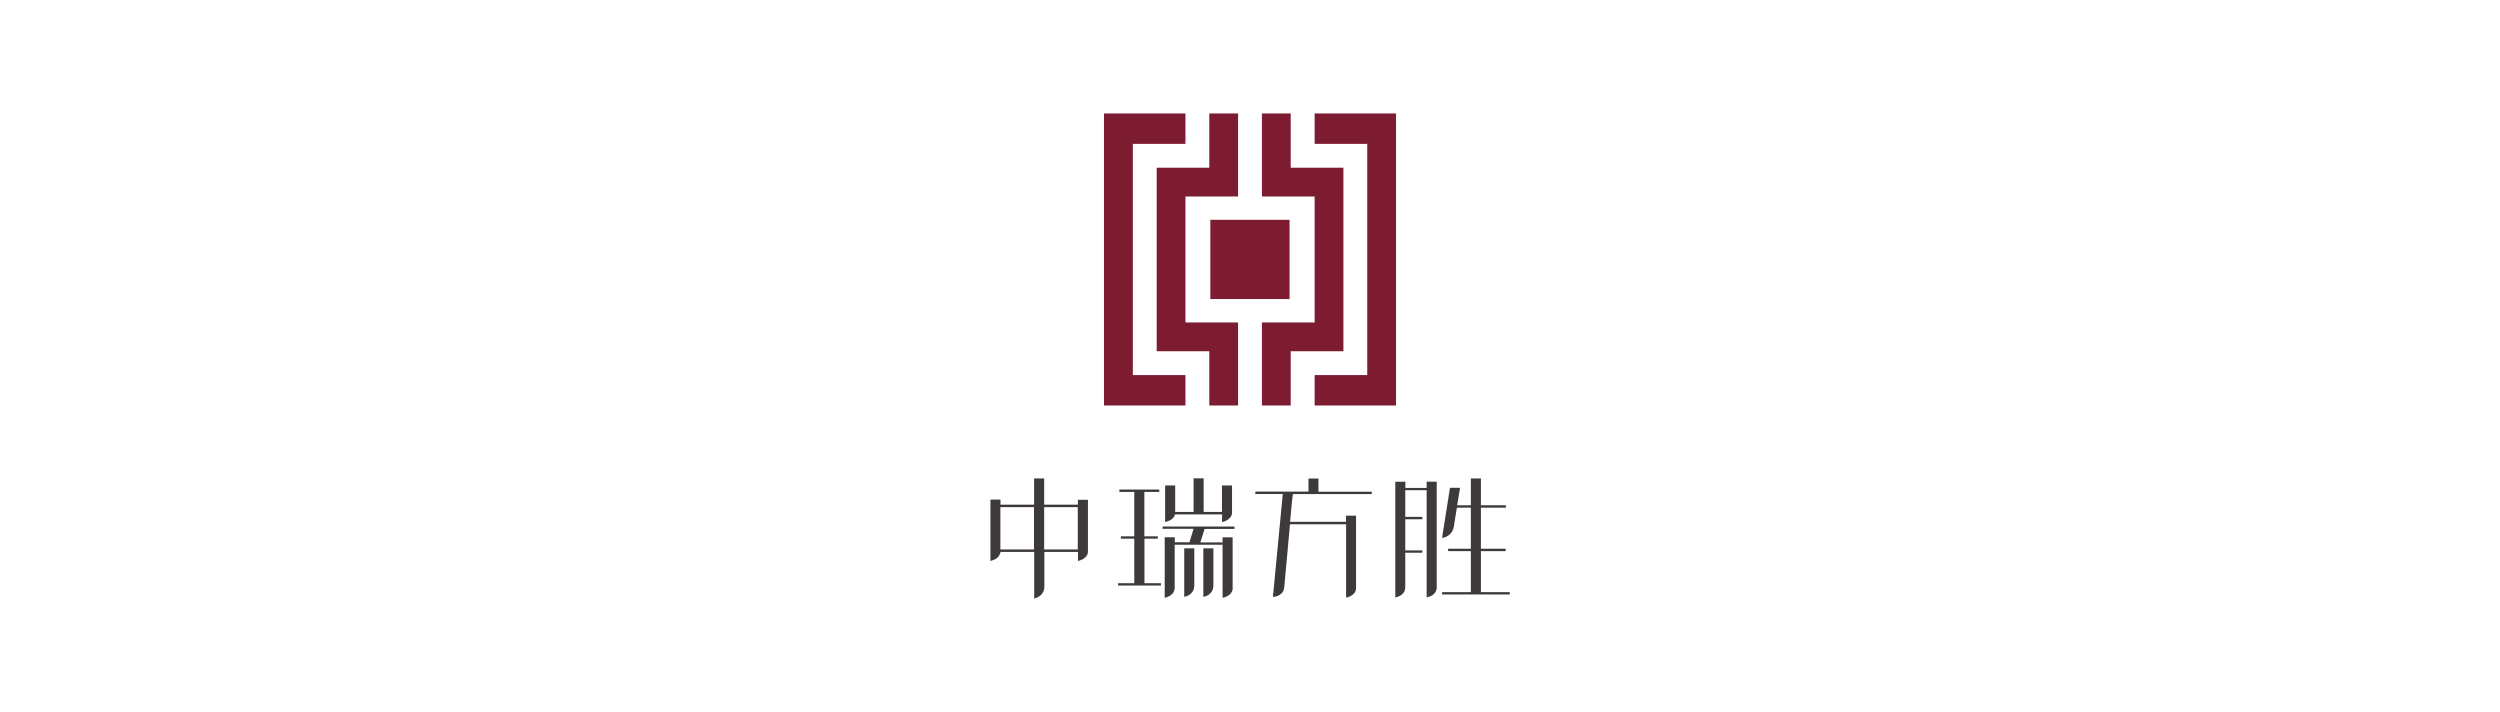 <?xml version="1.0" encoding="UTF-8"?>
<svg id="_图层_1" data-name="图层 1" xmlns="http://www.w3.org/2000/svg" viewBox="0 0 243.28 69.27">
  <defs>
    <style>
      .cls-1 {
        fill: #7d1b30;
      }

      .cls-2 {
        fill: #3d3a39;
      }
    </style>
  </defs>
  <g>
    <g>
      <polygon class="cls-1" points="115.36 39.46 107.43 39.46 107.43 11.04 115.36 11.04 115.36 14 110.24 14 110.24 36.5 115.36 36.5 115.36 39.46"/>
      <polygon class="cls-1" points="120.48 39.46 117.68 39.46 117.68 34.18 112.56 34.18 112.56 16.32 117.68 16.32 117.68 11.04 120.48 11.04 120.48 19.12 115.36 19.12 115.36 31.38 120.48 31.38 120.48 39.46"/>
      <polygon class="cls-1" points="125.6 39.46 122.8 39.46 122.8 31.38 127.93 31.38 127.93 19.12 122.8 19.12 122.8 11.04 125.6 11.04 125.6 16.32 130.73 16.32 130.73 34.18 125.6 34.18 125.6 39.46"/>
      <polygon class="cls-1" points="135.85 39.46 127.93 39.46 127.93 36.5 133.05 36.5 133.05 14 127.93 14 127.93 11.04 135.85 11.04 135.85 39.46"/>
    </g>
    <rect class="cls-1" x="117.78" y="21.39" width="7.71" height="7.71"/>
  </g>
  <path class="cls-2" d="M144.11,57.62v-3.99h2.41v-.23h-2.41v-4h2.43v-.23h-2.43v-2.61h-.98v2.61h-1.33l.28-1.7h-.98l-.77,4.86c.26-.01.51-.12.73-.31.22-.19.36-.45.42-.8l.29-1.82h1.36v4h-2.21v.23h2.21v3.99h-2.79v.23h6.58v-.23h-2.81ZM138.84,47.48h-2.08v-.6h-.98v11.26c.26-.06.46-.15.59-.25.13-.1.23-.21.28-.32.06-.11.09-.22.09-.32,0-.1.01-.18.01-.25v-3.21h1.66v-.23h-1.66v-3.03h1.66v-.23h-1.66v-2.6h2.08v10.44c.26-.06.46-.15.6-.25.13-.1.23-.21.28-.32.06-.11.09-.22.1-.32,0-.1,0-.18,0-.25v-10.13h-.98v.6ZM104.88,49.11h-3.27v-2.55h-.98v2.55h-3.27v-.49h-.98v5.97c.39-.11.65-.25.77-.41.12-.17.19-.33.22-.47h3.27v4.53c.22-.05.39-.13.53-.23.13-.1.23-.21.3-.32.07-.11.11-.22.13-.32.02-.1.03-.19.03-.25v-3.41h3.27v.89c.25-.07.45-.16.59-.26.14-.1.24-.21.29-.31.06-.11.09-.21.09-.31,0-.1,0-.18,0-.24v-4.84h-.98v.49ZM100.62,53.47h-3.27v-4.12h3.27v4.12ZM104.88,53.47h-3.27v-4.12h3.27v4.12ZM114.34,50.06h4.58v.75c.26-.07.46-.16.59-.26.13-.1.23-.21.29-.31.06-.11.09-.21.09-.31,0-.1,0-.18,0-.25v-2.44h-.98v2.58h-1.78v-3.27h-.98v3.27h-1.79v-2.58h-.98v3.57c.33-.09.57-.2.71-.34.14-.14.22-.27.24-.41ZM111.36,52.42h1.31v-.23h-1.31v-4.32h1.45v-.23h-3.88v.23h1.45v4.32h-1.31v.23h1.31v4.33h-1.58v.23h4.17v-.23h-1.6v-4.33ZM113.15,51.46h3l-.4,1.31h-1.43v-.49h-.98v5.89c.27-.06.46-.15.59-.25.13-.1.23-.21.28-.32.06-.11.09-.21.1-.31,0-.1,0-.18,0-.24v-4.04h4.65v-.23h-2.15l.41-1.31h2.91v-.23h-7v.23ZM128.31,46.57h-.98v1.27h-5.17v.23h2.67l-.96,10.02c.27-.03.48-.09.62-.18.14-.09.25-.18.32-.28.07-.11.11-.2.13-.3.02-.1.03-.18.04-.24l.55-6.07h5.46v7.14c.26-.06.46-.15.6-.25.13-.1.23-.21.28-.32.06-.11.09-.22.09-.32,0-.1,0-.18,0-.25v-6.84h-.98v.6h-5.44l.19-2.03.03-.23.05-.44h7.68v-.23h-5.19v-1.27ZM117.09,58.09c.22-.05.4-.12.53-.22.13-.1.23-.2.3-.31.07-.11.11-.22.13-.32.02-.1.03-.19.03-.25v-3.63h-.98v4.74ZM118.98,58.17c.27-.06.46-.15.6-.25.13-.1.23-.21.28-.32.06-.11.09-.21.09-.31,0-.1,0-.18,0-.24v-4.76h-.98v5.89ZM115.23,58.09c.22-.05.39-.12.53-.22.13-.1.23-.2.3-.31.07-.11.11-.22.13-.32.02-.1.03-.19.03-.25v-3.63h-.98v4.74Z"/>
</svg>